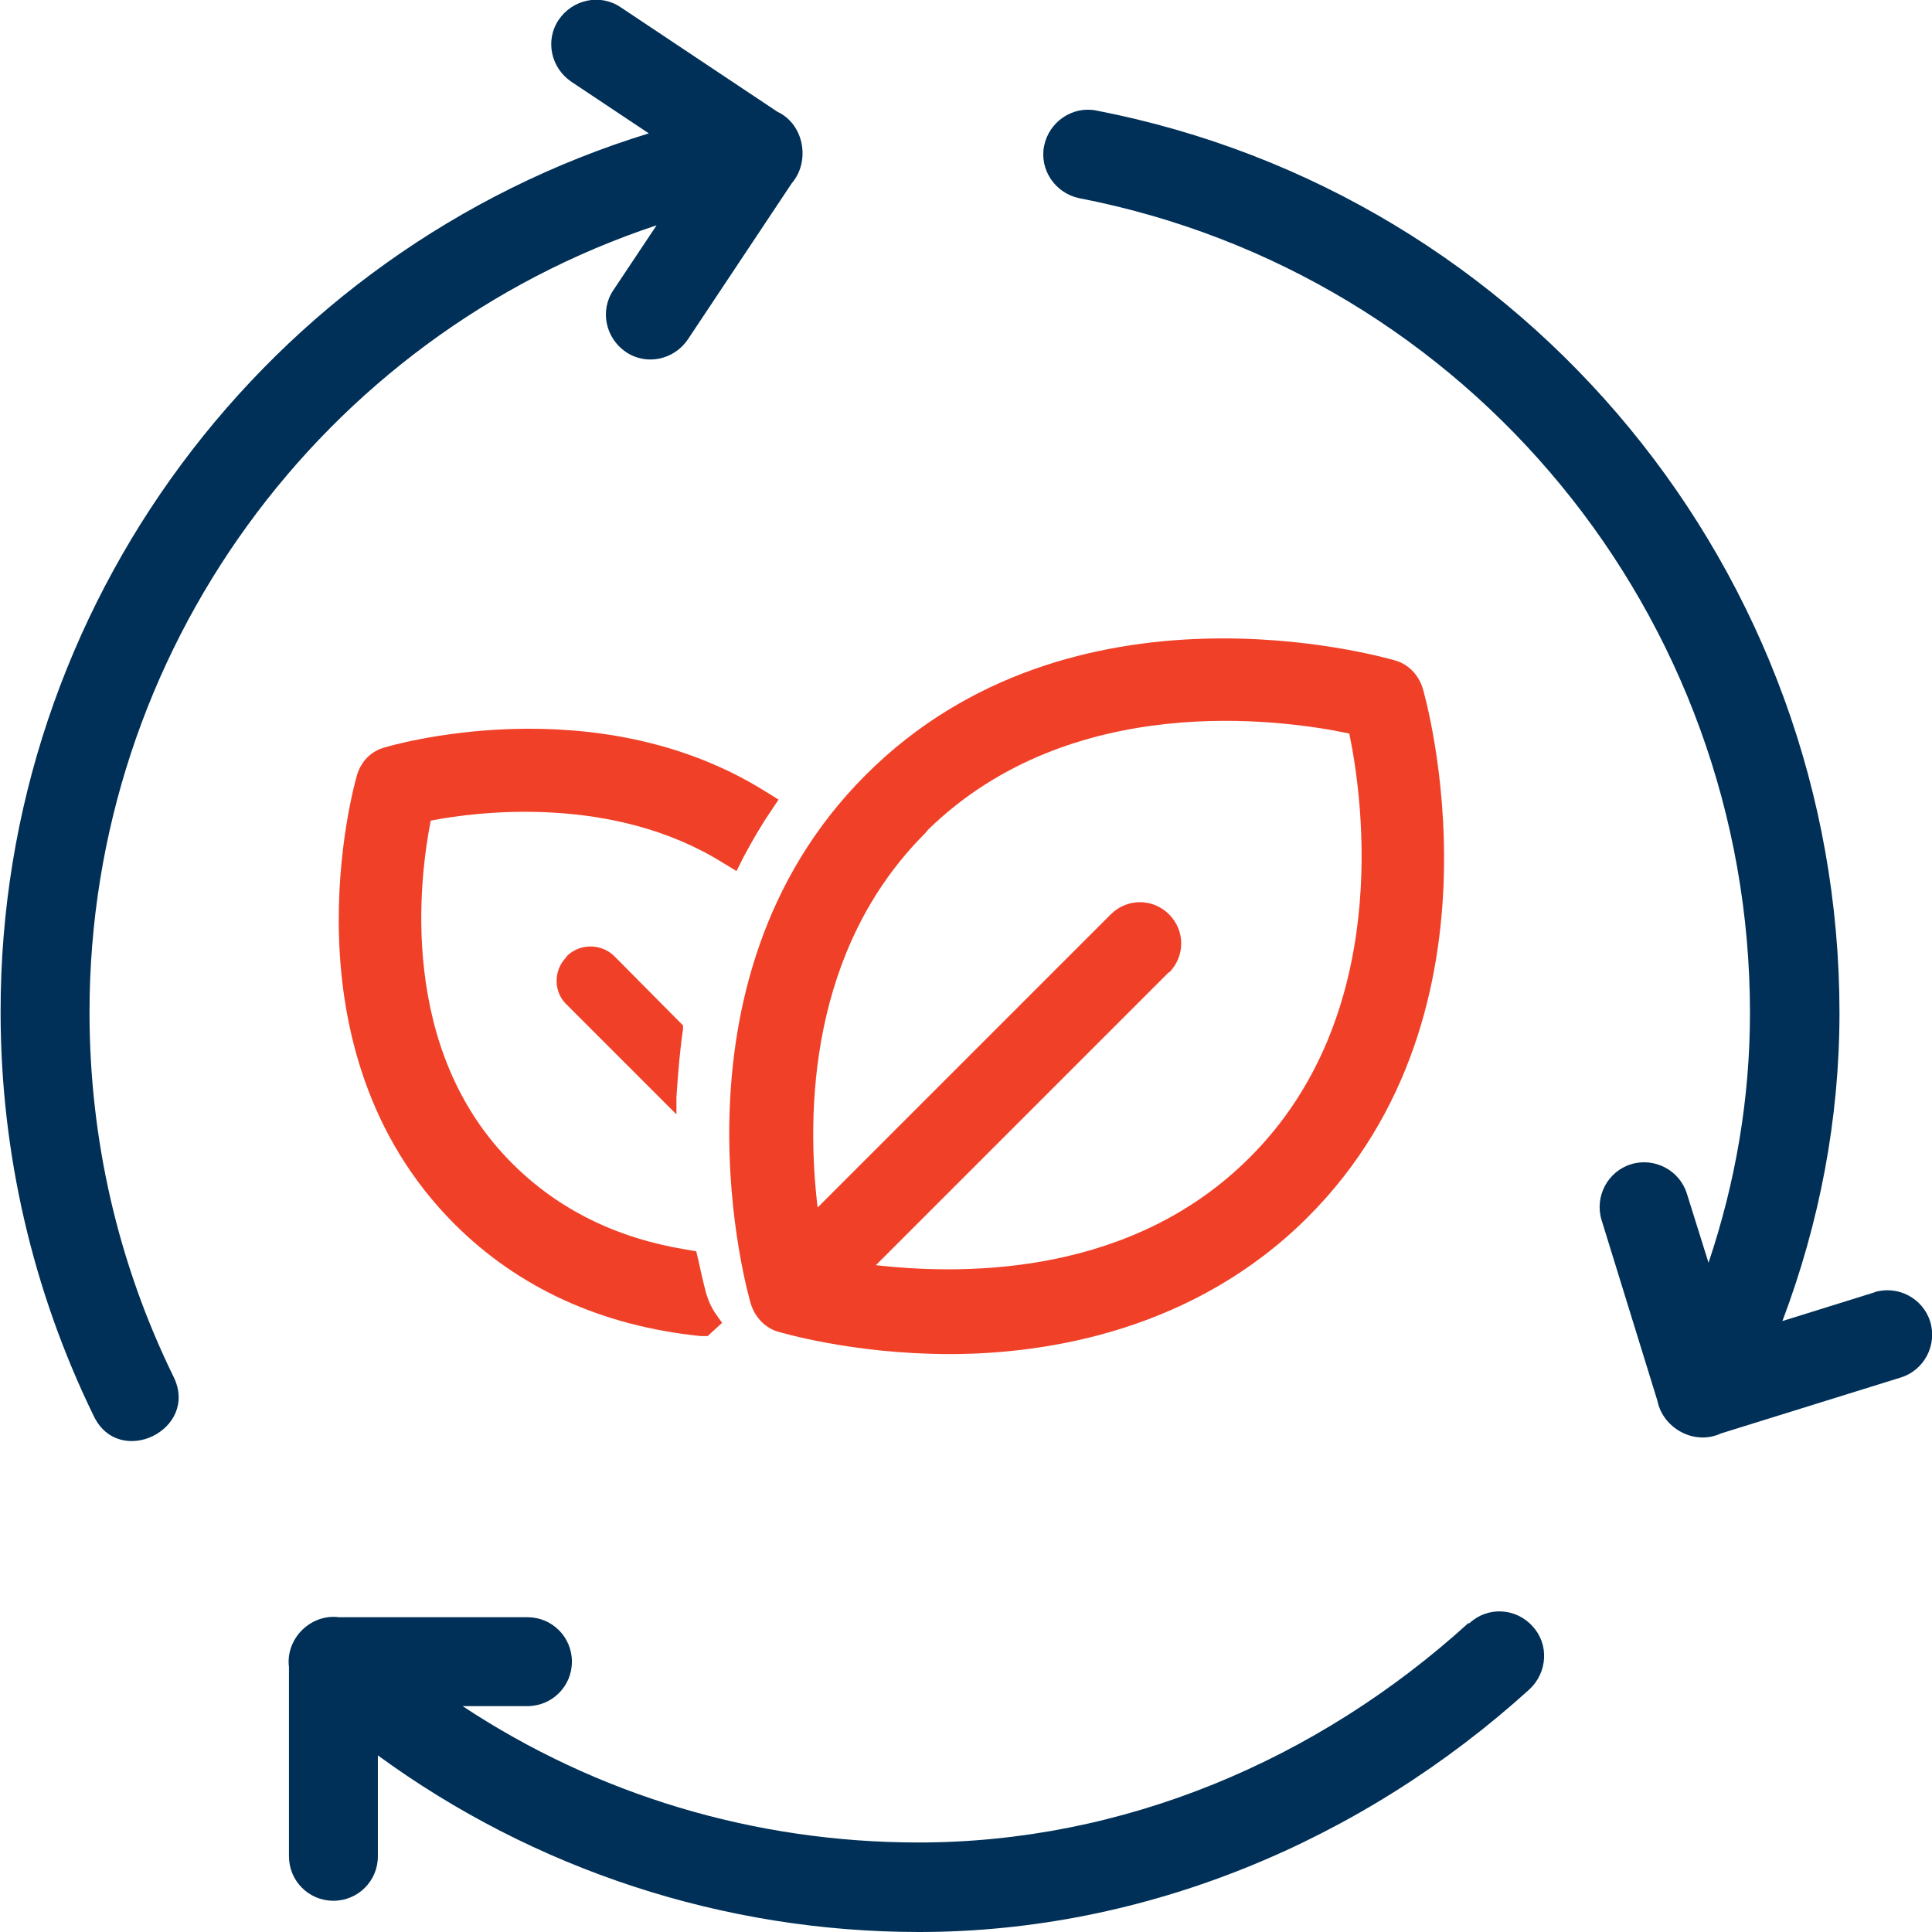 <?xml version="1.0" encoding="UTF-8"?>
<svg id="Layer_2" data-name="Layer 2" xmlns="http://www.w3.org/2000/svg" viewBox="0 0 32.16 32.16">
  <defs>
    <style>
      .cls-1 {
        fill: #003057;
      }

      .cls-1, .cls-2 {
        stroke-width: 0px;
      }

      .cls-2 {
        fill: #f04128;
      }
    </style>
  </defs>
  <g id="Layer_1-2" data-name="Layer 1">
    <g>
      <g>
        <path class="cls-2" d="M11.76,21.55h0s-.06-.22-.13-.55l-.04-.17-.17-.03c-1.16-.19-2.13-.67-2.89-1.43-1.91-1.9-1.55-4.75-1.36-5.71.77-.15,3.03-.44,4.86.7l.23.14.12-.24c.13-.24.27-.49.44-.74l.14-.21-.21-.13c-2.85-1.79-6.31-.75-6.34-.74-.23.06-.4.23-.47.47-.05.18-1.28,4.55,1.62,7.46,1.07,1.07,2.45,1.7,4.1,1.87h.12s.24-.22.24-.22l-.12-.17c-.05-.08-.1-.17-.13-.28Z"/>
        <path class="cls-2" d="M9.43,15.93h0c-.22.22-.22.58,0,.79l1.83,1.83v-.29c.03-.44.06-.8.11-1.13v-.06s-1.14-1.15-1.14-1.15c-.22-.22-.58-.22-.8,0Z"/>
        <path class="cls-2" d="M23.68,11.45c-.07-.22-.24-.4-.47-.46-.22-.06-5.36-1.53-8.8,1.91-3.48,3.48-1.93,8.75-1.91,8.81.07.22.24.4.46.46.01,0,1.21.37,2.85.37s4.08-.4,5.96-2.28c3.46-3.46,1.94-8.72,1.91-8.81ZM19.46,16.19c.27-.27.27-.7,0-.97-.27-.27-.7-.27-.97,0l-4.88,4.88c-.19-1.59-.14-4.3,1.79-6.23l.05-.06c2.38-2.32,5.87-1.84,7.01-1.6.24,1.15.71,4.7-1.66,7.06-1.93,1.93-4.63,1.97-6.22,1.79l4.88-4.88Z"/>
      </g>
      <path class="cls-1" d="M24.46,27.02c.3-.28.77-.26,1.05.05.28.3.25.77-.05,1.05-2.78,2.52-6.39,4.04-10.16,4.04-3.26,0-6.41-1.04-9.01-2.94v1.68c0,.41-.33.74-.74.74s-.74-.33-.74-.74v-3.15c-.06-.48.37-.89.83-.83h3.14c.41,0,.74.33.74.74s-.33.74-.74.74h-1.08c2.24,1.48,4.86,2.27,7.59,2.27,3.41,0,6.64-1.37,9.15-3.65h0ZM31.2,21.51c.39-.12.81.1.93.49.12.39-.1.81-.49.93l-2.99.93c-.45.21-.97-.09-1.06-.54l-.93-3.01c-.12-.39.1-.81.49-.93.39-.12.81.1.93.49l.36,1.15c.45-1.34.69-2.73.69-4.16,0-6.6-4.67-12.3-11.16-13.56-.4-.08-.67-.47-.59-.87.08-.4.47-.67.87-.59,7.18,1.39,12.37,7.71,12.37,15.02,0,1.76-.33,3.49-.95,5.13l1.54-.48h0ZM9.51,1.36c-.34-.23-.44-.69-.21-1.03.23-.34.69-.44,1.03-.21l2.61,1.74c.45.21.55.83.24,1.19l-1.73,2.6c-.23.34-.69.44-1.03.21-.34-.23-.44-.69-.21-1.03l.72-1.08C5.36,5.6,1.49,10.85,1.49,16.85c0,2.11.47,4.17,1.4,6.07.43.88-.91,1.53-1.33.65-1.02-2.09-1.55-4.39-1.55-6.72C0,10.08,4.45,4.17,10.8,2.22l-1.29-.86h0Z"/>
    </g>
  </g>
</svg>